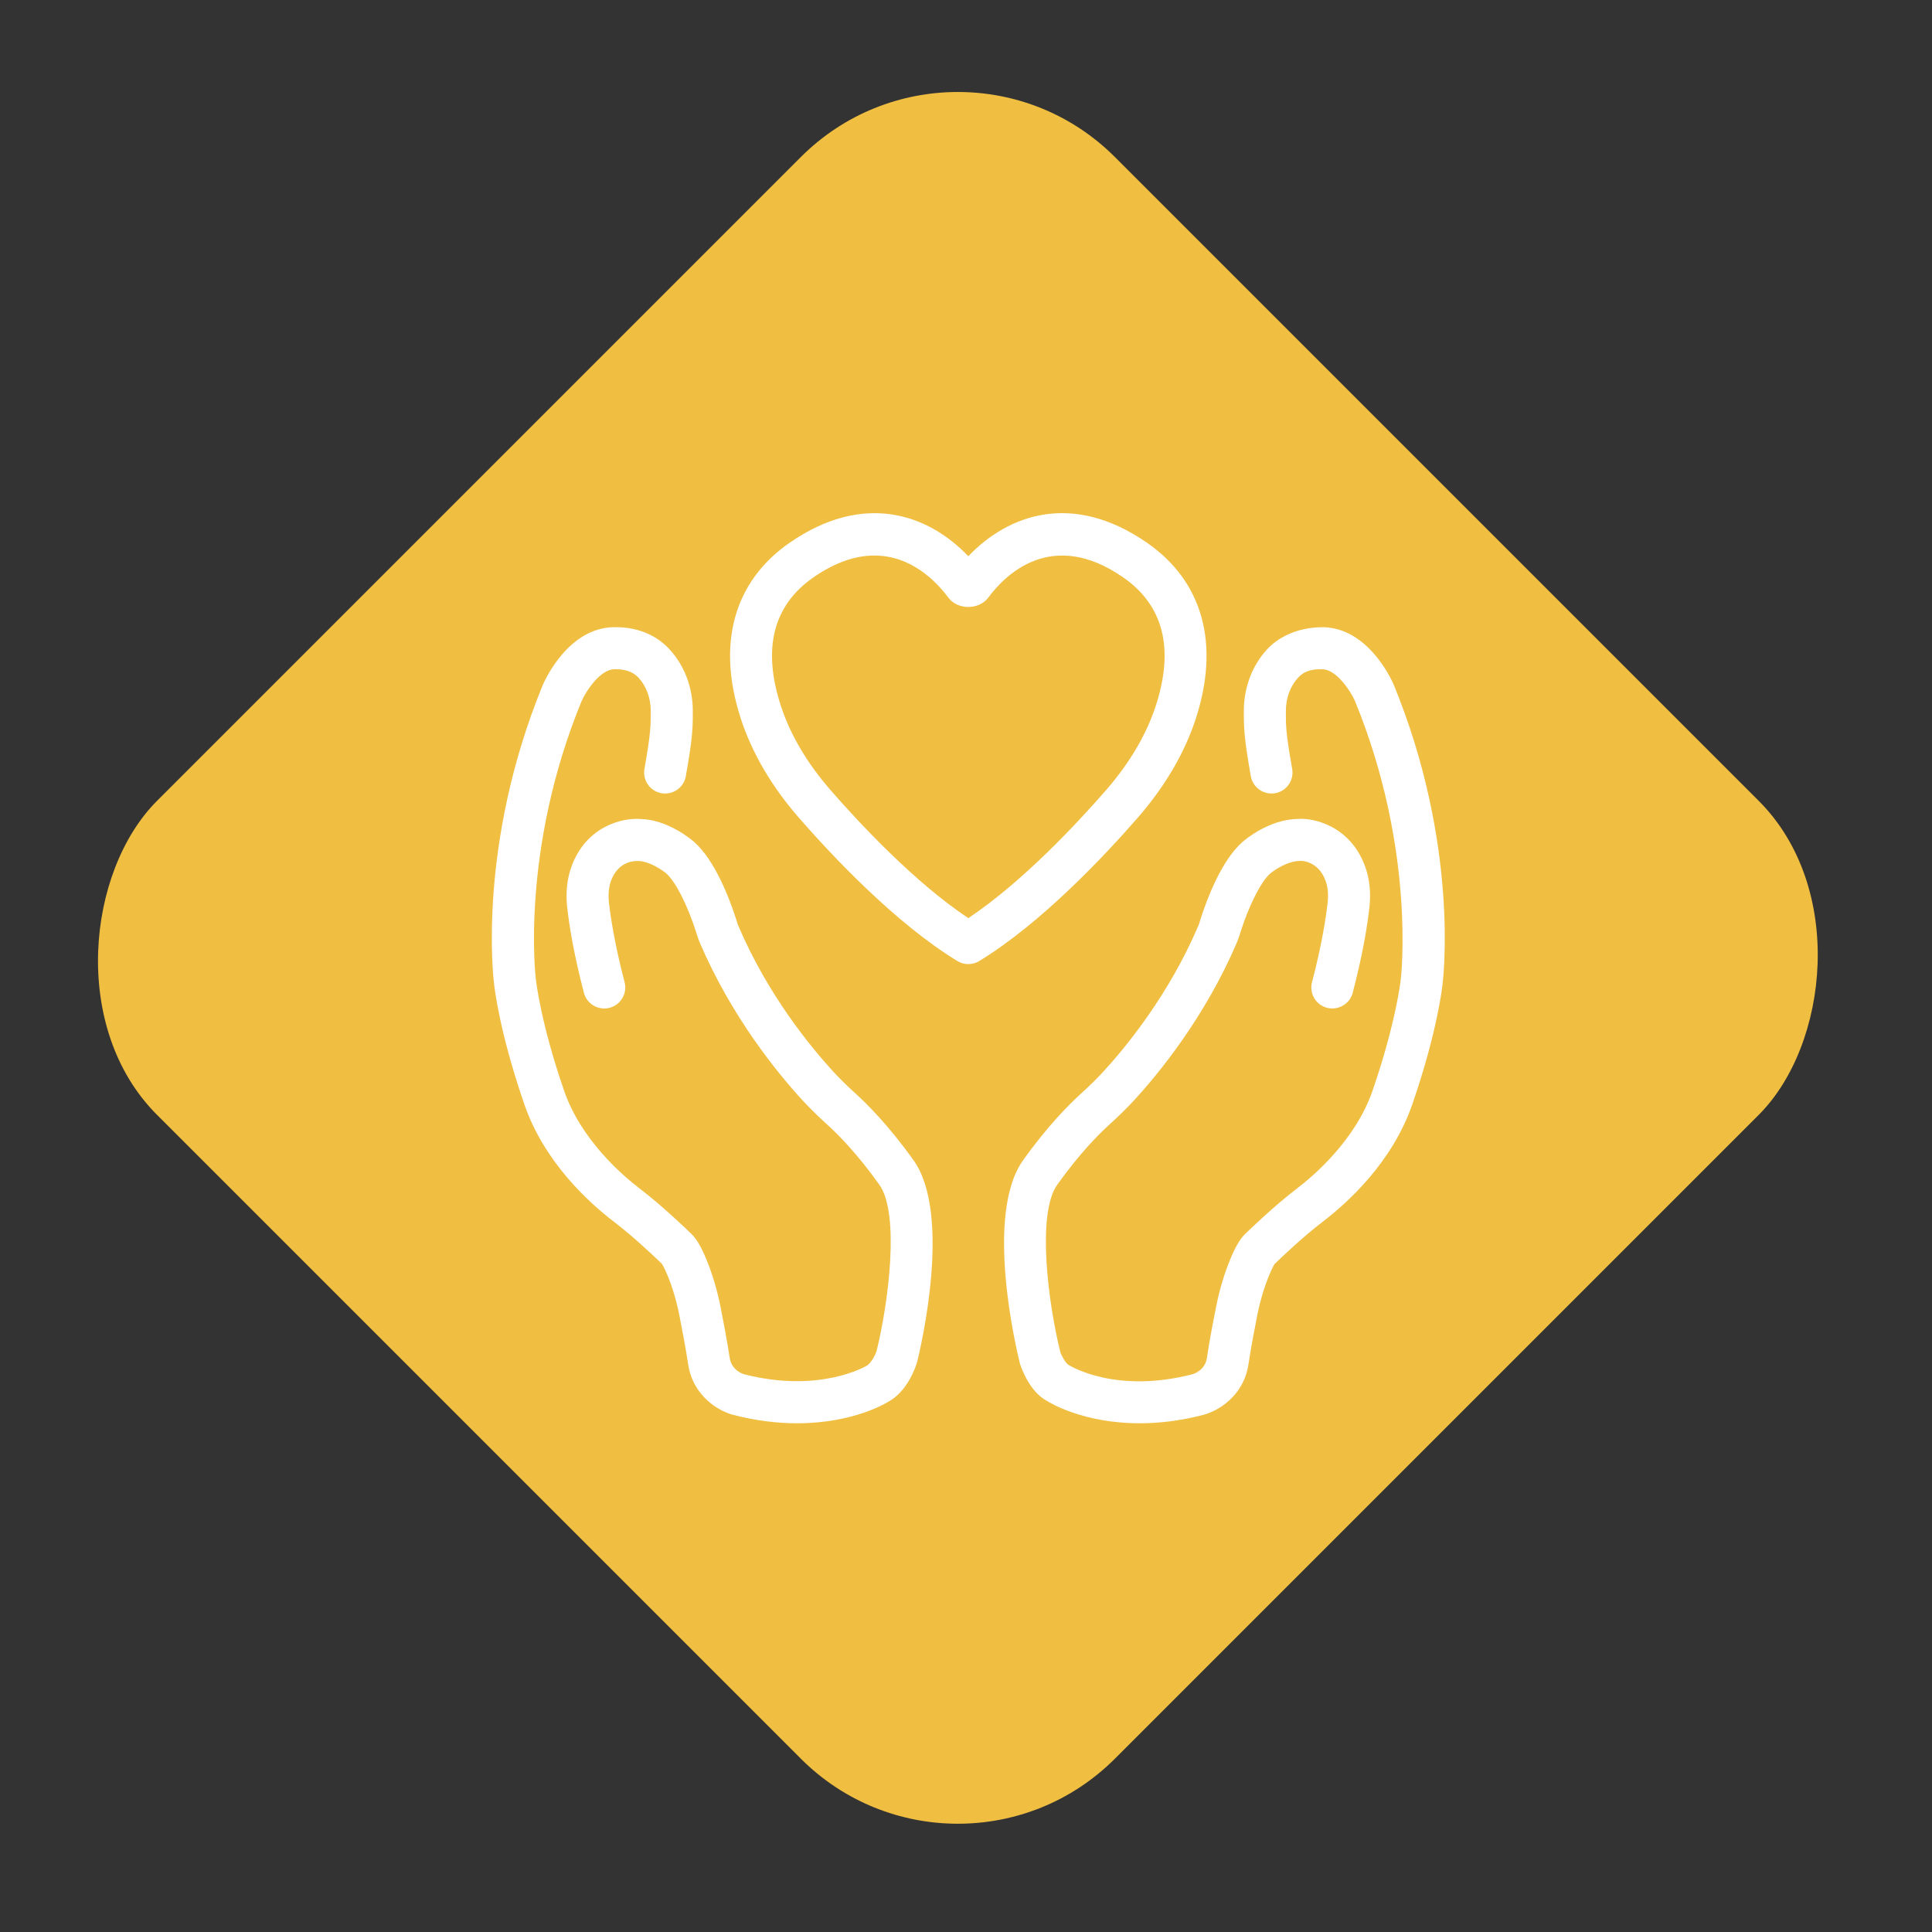 <svg width="87" height="87" viewBox="0 0 87 87" fill="none" xmlns="http://www.w3.org/2000/svg">
<rect x="0" y="0" width="87" height="87" fill="#333333" stroke="none"/>
<rect x="43.134" width="61" height="61" rx="10" transform="rotate(45 43.134 0)" fill="#F0BE41"/>
<path d="M51.316 64.092C48.765 64.092 47.248 63.15 47.164 63.096C46.365 62.682 45.992 61.606 45.926 61.394C45.745 60.664 44.334 54.681 46.07 52.247C47.187 50.682 48.172 49.705 48.66 49.264C49.058 48.903 49.392 48.574 49.684 48.258C50.711 47.138 52.634 44.797 53.961 41.69C53.99 41.623 54.009 41.556 54.03 41.49L54.067 41.37C54.367 40.437 55.014 38.738 55.953 37.911C56.074 37.805 57.151 36.895 58.449 36.877C59.178 36.824 60.821 37.201 61.479 39.036C61.677 39.587 61.739 40.202 61.666 40.862C61.58 41.634 61.38 42.926 60.914 44.707C60.781 45.213 60.259 45.51 59.758 45.383C59.252 45.25 58.95 44.733 59.082 44.228C59.542 42.47 59.719 41.233 59.784 40.653C59.825 40.282 59.796 39.954 59.696 39.675C59.353 38.717 58.534 38.761 58.529 38.768C57.963 38.777 57.366 39.192 57.198 39.337C56.786 39.7 56.261 40.73 55.867 41.955L55.836 42.055C55.796 42.184 55.753 42.315 55.699 42.439C54.263 45.8 52.187 48.331 51.077 49.539C50.745 49.9 50.371 50.269 49.93 50.666C49.499 51.057 48.624 51.926 47.611 53.347C46.677 54.656 47.198 58.666 47.747 60.887C47.813 61.083 48.006 61.403 48.112 61.46C48.259 61.55 50.29 62.764 53.701 61.883C53.786 61.859 54.268 61.692 54.349 61.144C54.457 60.409 54.634 59.486 54.761 58.852C54.913 58.083 55.129 57.362 55.4 56.707C55.628 56.153 55.833 55.803 56.06 55.577C56.216 55.422 56.52 55.138 56.836 54.848C57.386 54.342 57.902 53.905 58.414 53.511C59.18 52.926 61.037 51.332 61.801 49.131C62.867 46.051 63.075 44.13 63.077 44.111C63.087 44.031 63.769 38.266 61.01 31.554C60.814 31.113 60.182 30.151 59.552 30.137C58.861 30.119 58.608 30.351 58.449 30.523C58.098 30.907 57.905 31.437 57.904 32.016C57.902 32.69 57.901 32.996 58.188 34.623C58.28 35.138 57.935 35.629 57.421 35.719C56.905 35.808 56.415 35.466 56.325 34.951C56.022 33.231 56.01 32.807 56.011 32.012C56.012 30.961 56.383 29.977 57.054 29.245C57.487 28.773 58.318 28.239 59.594 28.244C61.593 28.288 62.641 30.557 62.754 30.815C65.721 38.032 64.99 44.074 64.958 44.327C64.952 44.387 64.738 46.439 63.59 49.751C62.691 52.34 60.684 54.16 59.567 55.013C59.1 55.372 58.626 55.774 58.118 56.241C57.824 56.511 57.542 56.774 57.396 56.919C57.396 56.918 57.396 56.918 57.396 56.918C57.399 56.918 57.31 57.041 57.15 57.43C56.926 57.972 56.747 58.575 56.617 59.222C56.496 59.831 56.327 60.715 56.222 61.42C56.006 62.883 54.828 63.553 54.168 63.718C53.115 63.99 52.159 64.092 51.316 64.092Z" fill="white"/>
<path d="M35.899 64.092C35.053 64.092 34.094 63.99 33.034 63.718C32.379 63.553 31.202 62.883 30.986 61.422C30.881 60.716 30.711 59.831 30.591 59.222C30.462 58.577 30.283 57.975 30.059 57.431C29.889 57.02 29.8 56.905 29.796 56.9C29.667 56.774 29.385 56.511 29.092 56.243C28.58 55.771 28.106 55.37 27.641 55.013C26.525 54.16 24.517 52.34 23.62 49.752C22.471 46.439 22.258 44.386 22.248 44.301C22.219 44.074 21.487 38.032 24.447 30.834C24.568 30.557 25.616 28.288 27.616 28.244C28.922 28.211 29.722 28.773 30.155 29.245C30.825 29.976 31.196 30.961 31.198 32.013C31.199 32.812 31.186 33.237 30.884 34.952C30.794 35.466 30.304 35.808 29.788 35.72C29.274 35.629 28.93 35.139 29.02 34.624C29.306 33.001 29.305 32.693 29.304 32.017C29.303 31.438 29.109 30.908 28.759 30.524C28.601 30.351 28.285 30.116 27.656 30.138C27.022 30.151 26.383 31.129 26.189 31.574C23.427 38.295 24.121 44.03 24.129 44.087C24.134 44.131 24.34 46.052 25.408 49.132C26.171 51.332 28.029 52.927 28.792 53.511C29.304 53.903 29.821 54.341 30.372 54.849C30.689 55.139 30.994 55.423 31.149 55.579C31.375 55.803 31.578 56.152 31.808 56.708C32.079 57.364 32.294 58.085 32.447 58.852C32.573 59.485 32.749 60.408 32.859 61.143C32.945 61.727 33.495 61.88 33.5 61.882C36.919 62.762 39.005 61.513 39.026 61.501C39.21 61.398 39.406 61.052 39.476 60.831C40.008 58.665 40.529 54.654 39.597 53.347C38.583 51.925 37.708 51.056 37.277 50.665C36.834 50.265 36.459 49.896 36.13 49.539C35.02 48.331 32.944 45.8 31.506 42.434C31.452 42.308 31.41 42.178 31.369 42.046L31.341 41.955C30.945 40.729 30.421 39.699 30.003 39.332C29.84 39.192 29.244 38.777 28.734 38.771C28.556 38.764 27.829 38.787 27.511 39.675C27.412 39.953 27.383 40.282 27.423 40.653C27.488 41.232 27.664 42.466 28.126 44.228C28.258 44.734 27.955 45.251 27.45 45.383C26.944 45.515 26.427 45.213 26.294 44.707C25.827 42.923 25.627 41.631 25.542 40.861C25.468 40.203 25.531 39.587 25.729 39.037C26.387 37.2 28.032 36.822 28.817 36.88C30.059 36.895 31.135 37.806 31.253 37.909C32.192 38.737 32.84 40.435 33.143 41.375L33.177 41.482C33.198 41.553 33.219 41.624 33.248 41.691C34.574 44.797 36.497 47.139 37.525 48.258C37.818 48.577 38.143 48.897 38.549 49.264C39.037 49.707 40.021 50.681 41.138 52.248C42.876 54.682 41.465 60.666 41.298 61.34C41.217 61.606 40.844 62.683 39.973 63.137C39.943 63.159 38.444 64.092 35.899 64.092Z" fill="white"/>
<path d="M43.604 43.415C43.434 43.415 43.263 43.368 43.112 43.277C40.31 41.57 37.446 38.511 35.987 36.839C34.756 35.428 33.876 33.931 33.369 32.39C32.257 29.004 33.039 26.178 35.571 24.431C38.898 22.137 41.789 23.145 43.604 25.047C45.422 23.144 48.312 22.136 51.637 24.431C54.168 26.177 54.95 29.003 53.839 32.39C53.333 33.93 52.452 35.426 51.221 36.839C49.762 38.511 46.897 41.571 44.095 43.277C43.945 43.368 43.775 43.415 43.604 43.415ZM39.374 25.016C38.583 25.016 37.671 25.281 36.645 25.989C34.814 27.253 34.317 29.207 35.168 31.798C35.594 33.098 36.35 34.375 37.413 35.594C38.712 37.083 41.174 39.723 43.604 41.345C46.034 39.724 48.496 37.084 49.795 35.594C50.859 34.373 51.615 33.097 52.041 31.798C52.891 29.207 52.394 27.253 50.562 25.989C47.356 23.777 45.259 25.891 44.509 26.904C44.509 26.904 44.508 26.905 44.508 26.906C44.084 27.475 43.124 27.475 42.7 26.906C42.188 26.216 41.055 25.016 39.374 25.016Z" fill="white"/>
</svg>
